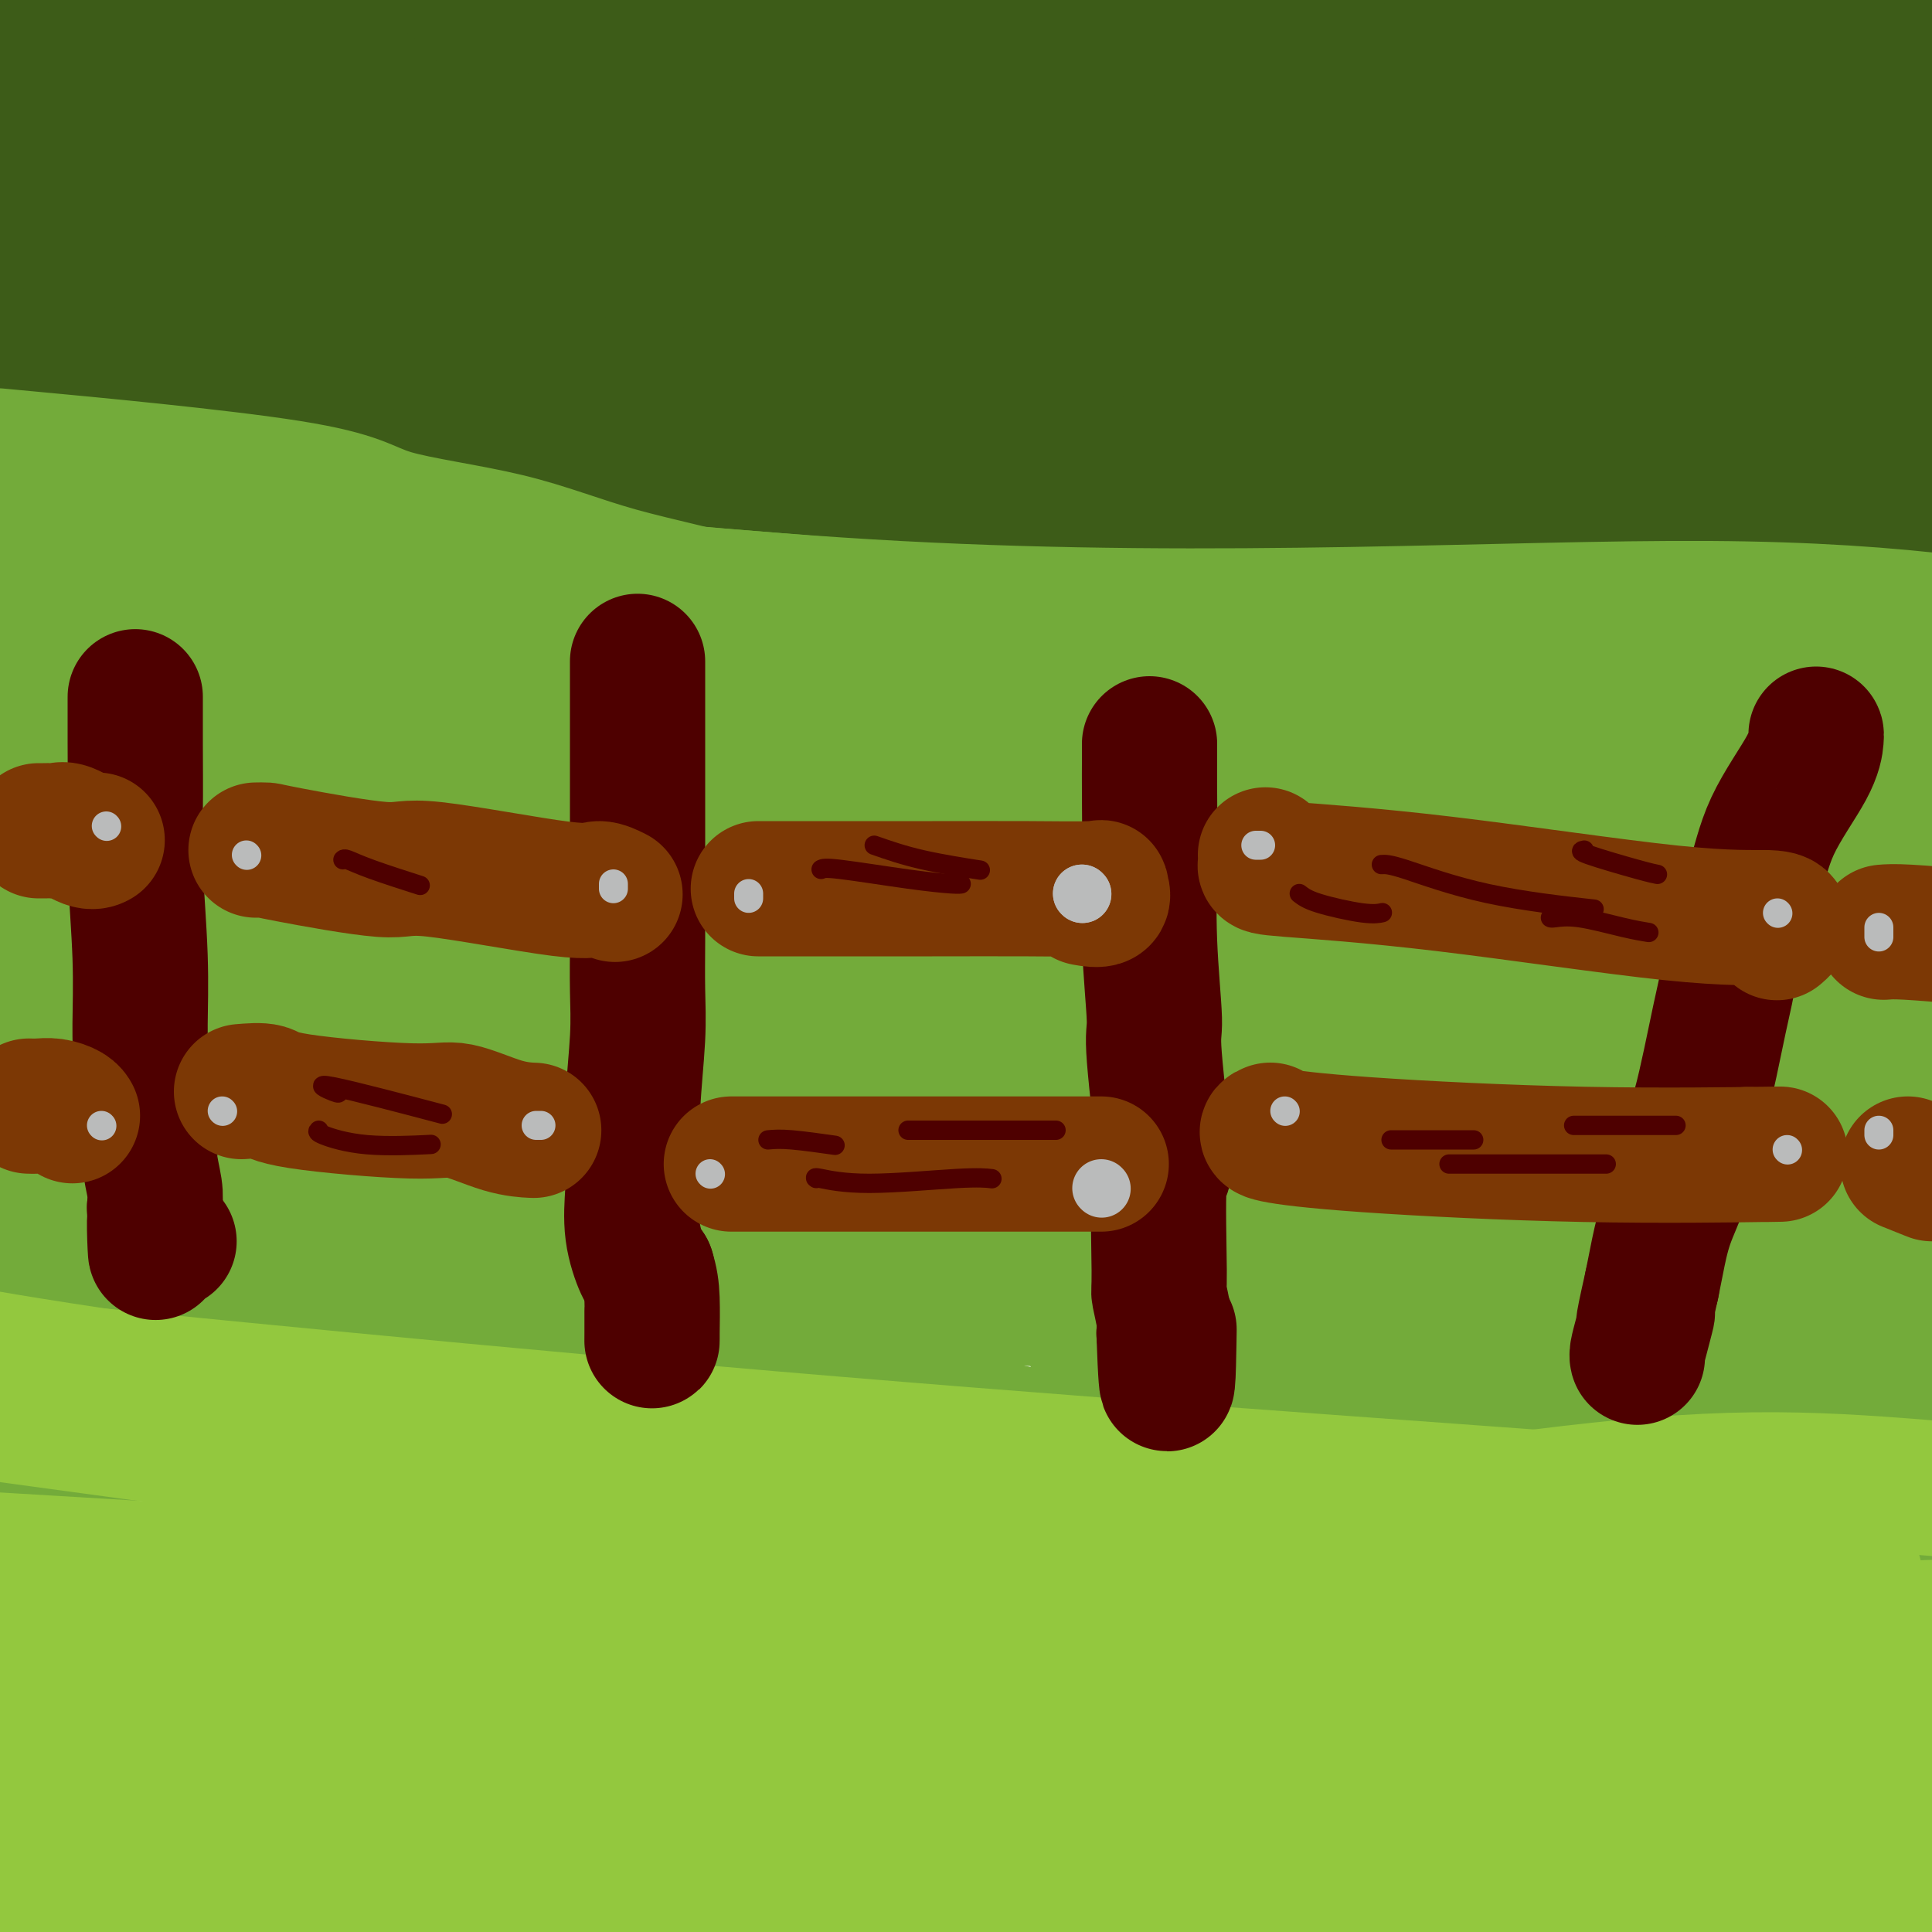 <svg viewBox='0 0 400 400' version='1.1' xmlns='http://www.w3.org/2000/svg' xmlns:xlink='http://www.w3.org/1999/xlink'><g fill='none' stroke='rgb(61,92,24)' stroke-width='28' stroke-linecap='round' stroke-linejoin='round'><path d='M2,91c0.126,-0.025 0.252,-0.049 1,0c0.748,0.049 2.117,0.172 5,1c2.883,0.828 7.279,2.361 13,4c5.721,1.639 12.766,3.383 21,5c8.234,1.617 17.656,3.105 30,5c12.344,1.895 27.609,4.196 49,7c21.391,2.804 48.909,6.110 72,10c23.091,3.890 41.756,8.362 62,12c20.244,3.638 42.066,6.441 67,8c24.934,1.559 52.981,1.874 70,2c17.019,0.126 23.009,0.063 29,0'/><path d='M392,130c13.738,0.798 27.476,1.595 0,0c-27.476,-1.595 -96.167,-5.583 -159,-8c-62.833,-2.417 -119.810,-3.262 -158,-4c-38.190,-0.738 -57.595,-1.369 -77,-2'/><path d='M6,110c-9.560,-0.592 -19.120,-1.183 0,0c19.120,1.183 66.919,4.142 126,6c59.081,1.858 129.445,2.616 177,0c47.555,-2.616 72.301,-8.604 84,-11c11.699,-2.396 10.349,-1.198 9,0'/><path d='M188,98c16.583,5.083 33.167,10.167 0,0c-33.167,-10.167 -116.083,-35.583 -199,-61'/><path d='M36,47c-22.586,-2.452 -45.173,-4.903 0,0c45.173,4.903 158.104,17.161 228,24c69.896,6.839 96.757,8.261 116,8c19.243,-0.261 30.869,-2.204 7,0c-23.869,2.204 -83.234,8.555 -161,0c-77.766,-8.555 -173.933,-32.016 -221,-44c-47.067,-11.984 -45.033,-12.492 -43,-13'/><path d='M67,51c-25.413,-1.496 -50.826,-2.993 0,0c50.826,2.993 177.892,10.474 238,15c60.108,4.526 53.257,6.095 33,11c-20.257,4.905 -53.920,13.145 -114,11c-60.080,-2.145 -146.577,-14.676 -183,-22c-36.423,-7.324 -22.771,-9.440 -11,-4c11.771,5.440 21.663,18.435 26,24c4.337,5.565 3.121,3.698 2,1c-1.121,-2.698 -2.146,-6.228 -10,-24c-7.854,-17.772 -22.538,-49.785 -27,-49c-4.462,0.785 1.296,34.367 4,50c2.704,15.633 2.352,13.316 2,11'/><path d='M27,75c-1.197,-0.586 -7.189,-32.551 -11,-55c-3.811,-22.449 -5.442,-35.383 -6,-20c-0.558,15.383 -0.044,59.084 1,79c1.044,19.916 2.618,16.046 2,-6c-0.618,-22.046 -3.428,-62.268 -4,-68c-0.572,-5.732 1.095,23.025 2,43c0.905,19.975 1.047,31.169 3,37c1.953,5.831 5.718,6.301 0,-11c-5.718,-17.301 -20.919,-52.372 0,-55c20.919,-2.628 77.960,27.186 135,57'/><path d='M149,76c31.398,14.612 42.394,22.643 32,25c-10.394,2.357 -42.178,-0.961 -76,-9c-33.822,-8.039 -69.682,-20.799 -85,-24c-15.318,-3.201 -10.094,3.159 28,9c38.094,5.841 109.058,11.165 145,15c35.942,3.835 36.863,6.183 38,9c1.137,2.817 2.492,6.104 -21,5c-23.492,-1.104 -71.831,-6.600 -119,-16c-47.169,-9.400 -93.169,-22.705 -52,-24c41.169,-1.295 169.507,9.421 241,12c71.493,2.579 86.141,-2.977 98,-3c11.859,-0.023 20.930,5.489 30,11'/><path d='M397,91c14.893,-0.004 29.786,-0.009 0,0c-29.786,0.009 -104.251,0.031 -169,-7c-64.749,-7.031 -119.783,-21.116 -150,-30c-30.217,-8.884 -35.616,-12.567 -18,-8c17.616,4.567 58.248,17.385 122,25c63.752,7.615 150.624,10.026 202,14c51.376,3.974 67.257,9.510 13,8c-54.257,-1.510 -178.652,-10.065 -244,-17c-65.348,-6.935 -71.650,-12.251 -89,-15c-17.350,-2.749 -45.748,-2.933 9,0c54.748,2.933 192.642,8.981 262,11c69.358,2.019 70.179,0.010 71,-2'/><path d='M371,83c23.161,-0.693 46.322,-1.386 0,0c-46.322,1.386 -162.127,4.851 -227,-1c-64.873,-5.851 -78.816,-21.019 -105,-29c-26.184,-7.981 -64.610,-8.777 7,-10c71.610,-1.223 253.256,-2.874 341,1c87.744,3.874 81.585,13.274 -2,8c-83.585,-5.274 -244.596,-25.221 -321,-39c-76.404,-13.779 -68.202,-21.389 -60,-29'/><path d='M114,6c-23.167,0.667 -46.333,1.333 0,0c46.333,-1.333 162.167,-4.667 278,-8'/><path d='M326,7c24.500,1.333 49.000,2.667 0,0c-49.000,-2.667 -171.500,-9.333 -294,-16'/><path d='M286,0c-9.500,0.417 -19.000,0.833 0,0c19.000,-0.833 66.500,-2.917 114,-5'/><path d='M197,0c10.667,0.750 21.333,1.500 0,0c-21.333,-1.500 -74.667,-5.250 -128,-9'/><path d='M240,3c12.917,0.833 25.833,1.667 0,0c-25.833,-1.667 -90.417,-5.833 -155,-10'/><path d='M131,3c-27.956,-1.422 -55.911,-2.844 0,0c55.911,2.844 195.689,9.956 266,11c70.311,1.044 71.156,-3.978 72,-9'/><path d='M302,22c12.683,-0.096 25.365,-0.191 0,0c-25.365,0.191 -88.778,0.670 -117,0c-28.222,-0.670 -21.252,-2.488 -10,-3c11.252,-0.512 26.786,0.282 72,-2c45.214,-2.282 120.107,-7.641 195,-13'/><path d='M386,22c17.314,-1.475 34.628,-2.951 0,0c-34.628,2.951 -121.199,10.327 -164,13c-42.801,2.673 -41.831,0.643 -48,1c-6.169,0.357 -19.477,3.102 26,7c45.477,3.898 149.738,8.949 254,14'/><path d='M329,63c12.718,-0.124 25.435,-0.249 0,0c-25.435,0.249 -89.024,0.871 -129,0c-39.976,-0.871 -56.340,-3.234 -32,3c24.340,6.234 89.383,21.067 139,25c49.617,3.933 83.809,-3.033 118,-10'/><path d='M385,88c13.368,-0.887 26.737,-1.774 0,0c-26.737,1.774 -93.579,6.207 -148,8c-54.421,1.793 -96.421,0.944 -60,2c36.421,1.056 151.263,4.016 205,4c53.737,-0.016 46.368,-3.008 39,-6'/><path d='M376,107c10.729,-0.603 21.457,-1.206 0,0c-21.457,1.206 -75.100,4.221 -104,5c-28.900,0.779 -33.056,-0.678 -35,-1c-1.944,-0.322 -1.677,0.490 0,0c1.677,-0.490 4.765,-2.283 6,-3c1.235,-0.717 0.618,-0.359 0,0'/><path d='M6,127c-15.772,0.373 -31.544,0.746 3,1c34.544,0.254 119.404,0.388 184,4c64.596,3.612 108.930,10.703 138,14c29.070,3.297 42.877,2.799 52,3c9.123,0.201 13.561,1.100 18,2'/></g>
<g fill='none' stroke='rgb(115,171,58)' stroke-width='28' stroke-linecap='round' stroke-linejoin='round'><path d='M27,145c0.048,0.000 0.095,0.000 -1,0c-1.095,-0.000 -3.333,-0.000 -6,0c-2.667,0.000 -5.763,0.001 -8,0c-2.237,-0.001 -3.616,-0.003 -4,0c-0.384,0.003 0.225,0.011 0,0c-0.225,-0.011 -1.286,-0.043 -2,0c-0.714,0.043 -1.082,0.159 -1,0c0.082,-0.159 0.613,-0.595 -3,-2c-3.613,-1.405 -11.371,-3.779 10,0c21.371,3.779 71.869,13.710 133,18c61.131,4.290 132.895,2.940 181,3c48.105,0.060 72.553,1.530 97,3'/><path d='M381,172c7.164,-0.371 14.327,-0.742 0,0c-14.327,0.742 -50.145,2.599 -99,3c-48.855,0.401 -110.748,-0.652 -160,-7c-49.252,-6.348 -85.863,-17.991 -97,-23c-11.137,-5.009 3.200,-3.384 -7,-5c-10.200,-1.616 -44.939,-6.474 11,1c55.939,7.474 202.554,27.278 282,34c79.446,6.722 91.723,0.361 104,-6'/><path d='M364,178c21.780,1.589 43.560,3.179 0,0c-43.560,-3.179 -152.458,-11.125 -221,-19c-68.542,-7.875 -96.726,-15.679 -118,-21c-21.274,-5.321 -35.637,-8.161 -50,-11'/><path d='M31,133c-10.881,-1.010 -21.762,-2.020 0,0c21.762,2.020 76.165,7.071 137,9c60.835,1.929 128.100,0.737 166,0c37.900,-0.737 46.435,-1.018 51,-1c4.565,0.018 5.162,0.335 -14,3c-19.162,2.665 -58.082,7.679 -113,7c-54.918,-0.679 -125.834,-7.051 -178,-18c-52.166,-10.949 -85.583,-26.474 -119,-42'/><path d='M15,107c-14.857,-2.202 -29.714,-4.405 0,0c29.714,4.405 104.000,15.417 171,19c67.000,3.583 126.714,-0.262 168,0c41.286,0.262 64.143,4.631 87,9'/><path d='M390,145c25.655,2.402 51.309,4.804 0,0c-51.309,-4.804 -179.583,-16.815 -246,-22c-66.417,-5.185 -70.978,-3.544 -81,-6c-10.022,-2.456 -25.506,-9.007 -31,-9c-5.494,0.007 -0.998,6.574 67,13c67.998,6.426 199.499,12.713 331,19'/><path d='M343,171c22.596,1.775 45.192,3.551 0,0c-45.192,-3.551 -158.172,-12.428 -226,-20c-67.828,-7.572 -90.506,-13.838 -102,-18c-11.494,-4.162 -11.806,-6.221 4,0c15.806,6.221 47.729,20.721 117,26c69.271,5.279 175.890,1.337 230,-1c54.110,-2.337 55.710,-3.070 20,0c-35.710,3.070 -108.730,9.942 -177,9c-68.270,-0.942 -131.792,-9.698 -167,-14c-35.208,-4.302 -42.104,-4.151 -49,-4'/><path d='M2,149c-13.144,-3.853 -26.287,-7.705 0,0c26.287,7.705 92.005,26.968 164,34c71.995,7.032 150.267,1.833 200,1c49.733,-0.833 70.928,2.699 -1,2c-71.928,-0.699 -236.979,-5.628 -315,-8c-78.021,-2.372 -69.010,-2.186 -60,-2'/><path d='M7,176c-13.938,-3.859 -27.876,-7.718 0,0c27.876,7.718 97.566,27.012 170,30c72.434,2.988 147.612,-10.330 199,-14c51.388,-3.670 78.985,2.307 -5,6c-83.985,3.693 -279.553,5.103 -360,4c-80.447,-1.103 -45.774,-4.720 -10,-1c35.774,3.720 72.650,14.777 140,19c67.350,4.223 165.175,1.611 263,-1'/><path d='M364,228c13.019,-0.351 26.038,-0.702 0,0c-26.038,0.702 -91.134,2.456 -163,0c-71.866,-2.456 -150.502,-9.123 -138,-11c12.502,-1.877 116.144,1.035 189,3c72.856,1.965 114.928,2.982 157,4'/><path d='M363,234c21.705,1.635 43.410,3.270 0,0c-43.410,-3.270 -151.935,-11.443 -210,-15c-58.065,-3.557 -65.671,-2.496 -90,-3c-24.329,-0.504 -65.380,-2.573 -2,-3c63.380,-0.427 231.190,0.786 399,2'/><path d='M391,221c6.845,0.161 13.690,0.321 0,0c-13.690,-0.321 -47.917,-1.125 -74,-2c-26.083,-0.875 -44.024,-1.821 -26,-4c18.024,-2.179 72.012,-5.589 126,-9'/><path d='M388,247c6.560,-2.440 13.119,-4.881 0,0c-13.119,4.881 -45.917,17.083 -70,21c-24.083,3.917 -39.452,-0.452 -5,-7c34.452,-6.548 118.726,-15.274 203,-24'/><path d='M384,250c17.711,2.167 35.423,4.335 0,0c-35.423,-4.335 -123.979,-15.172 -176,-24c-52.021,-8.828 -67.506,-15.646 -46,-11c21.506,4.646 80.002,20.756 137,29c56.998,8.244 112.499,8.622 168,9'/><path d='M375,258c19.982,2.345 39.964,4.690 0,0c-39.964,-4.690 -139.875,-16.417 -194,-19c-54.125,-2.583 -62.464,3.976 -11,8c51.464,4.024 162.732,5.512 274,7'/><path d='M295,255c11.305,0.161 22.609,0.323 0,0c-22.609,-0.323 -79.133,-1.129 -106,-1c-26.867,0.129 -24.077,1.195 -28,1c-3.923,-0.195 -14.559,-1.649 10,0c24.559,1.649 84.314,6.401 101,6c16.686,-0.401 -9.696,-5.956 -45,-10c-35.304,-4.044 -79.531,-6.577 -103,-8c-23.469,-1.423 -26.181,-1.735 -32,-2c-5.819,-0.265 -14.745,-0.483 -19,0c-4.255,0.483 -3.838,1.669 -4,2c-0.162,0.331 -0.903,-0.191 -5,0c-4.097,0.191 -11.548,1.096 -19,2'/><path d='M45,245c-10.805,0.411 -23.818,-0.563 -29,1c-5.182,1.563 -2.535,5.662 1,-3c3.535,-8.662 7.956,-30.087 9,-36c1.044,-5.913 -1.289,3.685 -4,11c-2.711,7.315 -5.799,12.346 -7,15c-1.201,2.654 -0.515,2.932 0,0c0.515,-2.932 0.860,-9.075 1,-18c0.140,-8.925 0.076,-20.634 -1,-22c-1.076,-1.366 -3.165,7.610 -4,21c-0.835,13.390 -0.418,31.195 0,49'/><path d='M11,263c0.724,9.716 2.535,9.507 3,-5c0.465,-14.507 -0.417,-43.312 -2,-58c-1.583,-14.688 -3.869,-15.261 -6,6c-2.131,21.261 -4.109,64.354 -3,80c1.109,15.646 5.306,3.845 8,-14c2.694,-17.845 3.887,-41.734 4,-56c0.113,-14.266 -0.854,-18.908 -2,-16c-1.146,2.908 -2.472,13.367 -3,35c-0.528,21.633 -0.257,54.440 1,68c1.257,13.560 3.502,7.874 8,-10c4.498,-17.874 11.249,-47.937 18,-78'/><path d='M37,215c3.189,-12.200 2.163,-3.701 1,9c-1.163,12.701 -2.461,29.603 -4,38c-1.539,8.397 -3.318,8.288 3,5c6.318,-3.288 20.735,-9.755 29,-11c8.265,-1.245 10.379,2.734 15,5c4.621,2.266 11.748,2.820 9,2c-2.748,-0.820 -15.372,-3.015 -27,-4c-11.628,-0.985 -22.261,-0.759 -26,0c-3.739,0.759 -0.584,2.050 -11,2c-10.416,-0.050 -34.405,-1.443 3,0c37.405,1.443 136.202,5.721 235,10'/><path d='M264,271c65.689,0.711 110.911,-2.511 132,-4c21.089,-1.489 18.044,-1.244 15,-1'/><path d='M380,261c19.335,0.680 38.670,1.361 0,0c-38.670,-1.361 -135.345,-4.762 -200,-6c-64.655,-1.238 -97.290,-0.312 -116,-3c-18.710,-2.688 -23.494,-8.991 -10,-4c13.494,4.991 45.266,21.276 96,35c50.734,13.724 120.428,24.887 164,29c43.572,4.113 61.020,1.175 71,0c9.980,-1.175 12.490,-0.588 15,0'/><path d='M393,311c4.048,0.387 8.095,0.774 0,0c-8.095,-0.774 -28.333,-2.708 -45,-5c-16.667,-2.292 -29.762,-4.940 -35,-6c-5.238,-1.060 -2.619,-0.530 0,0'/><path d='M227,278c-1.073,-0.751 -2.147,-1.502 4,0c6.147,1.502 19.514,5.258 37,9c17.486,3.742 39.093,7.469 58,10c18.907,2.531 35.116,3.866 48,5c12.884,1.134 22.442,2.067 32,3'/><path d='M388,306c4.525,-0.241 9.049,-0.482 0,0c-9.049,0.482 -31.673,1.686 -66,0c-34.327,-1.686 -80.357,-6.262 -67,-9c13.357,-2.738 86.102,-3.640 130,-4c43.898,-0.360 58.949,-0.180 74,0'/><path d='M380,281c3.923,0.340 7.847,0.679 0,0c-7.847,-0.679 -27.464,-2.378 -37,-3c-9.536,-0.622 -8.990,-0.167 -3,0c5.990,0.167 17.426,0.048 22,0c4.574,-0.048 2.287,-0.024 0,0'/></g>
<g fill='none' stroke='rgb(147,200,62)' stroke-width='28' stroke-linecap='round' stroke-linejoin='round'><path d='M245,309c8.244,3.289 16.489,6.578 -26,2c-42.489,-4.578 -135.711,-17.022 -184,-24c-48.289,-6.978 -51.644,-8.489 -55,-10'/><path d='M2,283c-14.189,-1.431 -28.379,-2.863 0,0c28.379,2.863 99.325,10.020 171,16c71.675,5.980 144.079,10.785 171,13c26.921,2.215 8.360,1.842 4,2c-4.360,0.158 5.481,0.846 10,2c4.519,1.154 3.717,2.772 8,4c4.283,1.228 13.652,2.065 14,2c0.348,-0.065 -8.326,-1.033 -17,-2'/><path d='M363,320c-33.726,-1.690 -109.542,-4.917 -163,-8c-53.458,-3.083 -84.560,-6.024 -116,-11c-31.440,-4.976 -63.220,-11.988 -95,-19'/><path d='M2,293c-8.168,-1.114 -16.335,-2.228 0,0c16.335,2.228 57.173,7.796 81,11c23.827,3.204 30.642,4.042 75,6c44.358,1.958 126.258,5.035 162,7c35.742,1.965 25.326,2.819 28,3c2.674,0.181 18.438,-0.312 -4,3c-22.438,3.312 -83.080,10.430 -140,12c-56.920,1.570 -110.120,-2.409 -152,-6c-41.880,-3.591 -72.440,-6.796 -103,-10'/><path d='M33,325c-37.067,-2.222 -74.133,-4.444 0,0c74.133,4.444 259.467,15.556 347,20c87.533,4.444 77.267,2.222 67,0'/><path d='M171,362c17.200,1.267 34.400,2.533 0,0c-34.400,-2.533 -120.400,-8.867 -159,-13c-38.600,-4.133 -29.800,-6.067 -21,-8'/><path d='M292,358c-12.500,0.000 -25.000,0.000 0,0c25.000,0.000 87.500,0.000 150,0'/><path d='M351,375c30.583,0.583 61.167,1.167 0,0c-61.167,-1.167 -214.083,-4.083 -367,-7'/><path d='M115,377c-20.800,0.733 -41.600,1.467 0,0c41.600,-1.467 145.600,-5.133 205,-8c59.400,-2.867 74.200,-4.933 89,-7'/><path d='M399,369c57.450,-4.311 114.900,-8.622 0,0c-114.900,8.622 -402.148,30.177 -397,30c5.148,-0.177 302.694,-22.086 373,-26c70.306,-3.914 -86.627,10.167 -138,19c-51.373,8.833 2.813,12.416 57,16'/><path d='M55,393c3.347,-0.050 6.693,-0.099 0,0c-6.693,0.099 -23.427,0.347 5,0c28.427,-0.347 102.015,-1.289 116,-2c13.985,-0.711 -31.633,-1.191 -75,-3c-43.367,-1.809 -84.483,-4.949 -100,-6c-15.517,-1.051 -5.433,-0.015 -2,1c3.433,1.015 0.217,2.007 -3,3'/><path d='M1,387c-13.634,0.768 -27.269,1.536 0,0c27.269,-1.536 95.441,-5.376 146,-9c50.559,-3.624 83.504,-7.034 110,-8c26.496,-0.966 46.541,0.510 54,1c7.459,0.490 2.332,-0.007 2,0c-0.332,0.007 4.132,0.519 -10,0c-14.132,-0.519 -46.858,-2.068 -75,-4c-28.142,-1.932 -51.698,-4.247 -61,-5c-9.302,-0.753 -4.349,0.056 -1,0c3.349,-0.056 5.094,-0.977 23,-2c17.906,-1.023 51.973,-2.150 83,-2c31.027,0.150 59.013,1.575 87,3'/><path d='M359,361c33.176,1.010 31.117,3.034 33,4c1.883,0.966 7.710,0.876 4,2c-3.710,1.124 -16.956,3.464 -55,2c-38.044,-1.464 -100.886,-6.733 -139,-9c-38.114,-2.267 -51.500,-1.533 -58,-2c-6.500,-0.467 -6.113,-2.136 27,0c33.113,2.136 98.954,8.075 142,11c43.046,2.925 63.299,2.836 75,6c11.701,3.164 14.851,9.582 18,16'/><path d='M380,395c11.454,-0.420 22.909,-0.841 0,0c-22.909,0.841 -80.181,2.943 -128,3c-47.819,0.057 -86.183,-1.929 -107,-3c-20.817,-1.071 -24.085,-1.225 -30,-2c-5.915,-0.775 -14.477,-2.170 -11,-2c3.477,0.170 18.993,1.906 44,4c25.007,2.094 59.503,4.547 94,7'/><path d='M397,393c1.750,0.502 3.501,1.004 0,0c-3.501,-1.004 -12.253,-3.513 -28,-7c-15.747,-3.487 -38.487,-7.951 -53,-12c-14.513,-4.049 -20.798,-7.685 -25,-11c-4.202,-3.315 -6.322,-6.311 0,-9c6.322,-2.689 21.087,-5.070 39,-8c17.913,-2.930 38.975,-6.409 55,-8c16.025,-1.591 27.012,-1.296 38,-1'/><path d='M381,326c2.594,0.114 5.188,0.228 0,0c-5.188,-0.228 -18.157,-0.797 -28,-1c-9.843,-0.203 -16.559,-0.040 -27,0c-10.441,0.040 -24.607,-0.042 -33,-2c-8.393,-1.958 -11.012,-5.791 -13,-7c-1.988,-1.209 -3.345,0.206 0,0c3.345,-0.206 11.391,-2.035 24,-4c12.609,-1.965 29.779,-4.068 44,-5c14.221,-0.932 25.492,-0.695 37,0c11.508,0.695 23.254,1.847 35,3'/></g>
<g fill='none' stroke='rgb(115,171,58)' stroke-width='28' stroke-linecap='round' stroke-linejoin='round'><path d='M30,118c-0.084,0.061 -0.169,0.122 1,0c1.169,-0.122 3.591,-0.428 6,0c2.409,0.428 4.805,1.589 6,2c1.195,0.411 1.190,0.071 1,0c-0.190,-0.071 -0.567,0.125 -3,-1c-2.433,-1.125 -6.924,-3.572 -14,-7c-7.076,-3.428 -16.736,-7.837 -24,-11c-7.264,-3.163 -12.132,-5.082 -17,-7'/><path d='M6,95c-5.636,-0.526 -11.273,-1.052 0,0c11.273,1.052 39.455,3.681 54,6c14.545,2.319 15.454,4.329 21,6c5.546,1.671 15.729,3.002 24,5c8.271,1.998 14.629,4.662 23,7c8.371,2.338 18.756,4.351 31,8c12.244,3.649 26.348,8.935 45,13c18.652,4.065 41.851,6.910 57,9c15.149,2.090 22.246,3.426 33,5c10.754,1.574 25.165,3.385 44,6c18.835,2.615 42.096,6.033 55,8c12.904,1.967 15.452,2.484 18,3'/></g>
<g fill='none' stroke='rgb(78,0,0)' stroke-width='28' stroke-linecap='round' stroke-linejoin='round'><path d='M28,145c0.002,-0.660 0.004,-1.320 0,0c-0.004,1.320 -0.015,4.620 0,9c0.015,4.380 0.057,9.840 0,14c-0.057,4.160 -0.214,7.021 0,12c0.214,4.979 0.797,12.078 1,18c0.203,5.922 0.025,10.669 0,14c-0.025,3.331 0.102,5.248 0,7c-0.102,1.752 -0.433,3.340 0,6c0.433,2.660 1.632,6.393 2,9c0.368,2.607 -0.093,4.086 0,6c0.093,1.914 0.741,4.261 1,6c0.259,1.739 0.130,2.869 0,4'/><path d='M32,250c0.555,16.814 -0.058,6.348 0,3c0.058,-3.348 0.786,0.423 1,2c0.214,1.577 -0.087,0.959 0,1c0.087,0.041 0.562,0.742 1,1c0.438,0.258 0.839,0.074 1,0c0.161,-0.074 0.080,-0.037 0,0'/><path d='M132,137c-0.000,-0.125 -0.000,-0.250 0,1c0.000,1.250 0.000,3.873 0,7c-0.000,3.127 -0.000,6.756 0,11c0.000,4.244 0.001,9.104 0,14c-0.001,4.896 -0.004,9.830 0,14c0.004,4.170 0.015,7.578 0,11c-0.015,3.422 -0.056,6.859 0,10c0.056,3.141 0.209,5.986 0,10c-0.209,4.014 -0.781,9.199 -1,14c-0.219,4.801 -0.083,9.220 0,12c0.083,2.780 0.115,3.920 0,6c-0.115,2.080 -0.377,5.098 0,8c0.377,2.902 1.393,5.686 2,7c0.607,1.314 0.803,1.157 1,1'/><path d='M134,263c0.691,2.209 0.917,3.733 1,6c0.083,2.267 0.022,5.278 0,7c-0.022,1.722 -0.006,2.156 0,1c0.006,-1.156 0.002,-3.902 0,-5c-0.002,-1.098 -0.001,-0.549 0,0'/><path d='M238,154c0.003,1.293 0.005,2.585 0,4c-0.005,1.415 -0.018,2.951 0,6c0.018,3.049 0.066,7.610 0,13c-0.066,5.390 -0.246,11.609 0,18c0.246,6.391 0.917,12.953 1,16c0.083,3.047 -0.424,2.577 0,8c0.424,5.423 1.777,16.737 2,21c0.223,4.263 -0.686,1.474 -1,5c-0.314,3.526 -0.033,13.368 0,18c0.033,4.632 -0.184,4.055 0,5c0.184,0.945 0.767,3.413 1,5c0.233,1.587 0.117,2.294 0,3'/><path d='M241,276c0.690,19.393 0.917,6.875 1,2c0.083,-4.875 0.024,-2.107 0,-1c-0.024,1.107 -0.012,0.554 0,0'/><path d='M376,152c0.038,0.028 0.077,0.055 0,1c-0.077,0.945 -0.268,2.806 -2,6c-1.732,3.194 -5.004,7.721 -7,12c-1.996,4.279 -2.715,8.310 -4,12c-1.285,3.690 -3.136,7.041 -4,10c-0.864,2.959 -0.740,5.527 -1,8c-0.260,2.473 -0.902,4.850 -2,10c-1.098,5.150 -2.651,13.073 -4,18c-1.349,4.927 -2.494,6.859 -3,9c-0.506,2.141 -0.373,4.491 -1,7c-0.627,2.509 -2.015,5.175 -3,8c-0.985,2.825 -1.567,5.807 -2,8c-0.433,2.193 -0.716,3.596 -1,5'/><path d='M342,266c-2.812,12.470 -1.342,7.145 -1,6c0.342,-1.145 -0.444,1.889 -1,4c-0.556,2.111 -0.881,3.298 -1,4c-0.119,0.702 -0.032,0.920 0,1c0.032,0.080 0.009,0.023 0,0c-0.009,-0.023 -0.005,-0.011 0,0'/></g>
<g fill='none' stroke='rgb(124,56,5)' stroke-width='28' stroke-linecap='round' stroke-linejoin='round'><path d='M8,172c0.218,0.004 0.436,0.009 1,0c0.564,-0.009 1.475,-0.030 2,0c0.525,0.030 0.663,0.113 1,0c0.337,-0.113 0.874,-0.422 2,0c1.126,0.422 2.842,1.575 4,2c1.158,0.425 1.760,0.121 2,0c0.240,-0.121 0.120,-0.061 0,0'/><path d='M6,229c0.589,0.022 1.177,0.045 2,0c0.823,-0.045 1.880,-0.156 3,0c1.120,0.156 2.301,0.581 3,1c0.699,0.419 0.914,0.834 1,1c0.086,0.166 0.043,0.083 0,0'/><path d='M53,176c0.819,-0.013 1.637,-0.027 2,0c0.363,0.027 0.270,0.093 5,1c4.730,0.907 14.284,2.653 19,3c4.716,0.347 4.595,-0.705 11,0c6.405,0.705 19.335,3.168 26,4c6.665,0.832 7.064,0.032 8,0c0.936,-0.032 2.410,0.705 3,1c0.590,0.295 0.295,0.147 0,0'/><path d='M50,226c1.953,-0.160 3.907,-0.320 5,0c1.093,0.320 1.327,1.119 7,2c5.673,0.881 16.785,1.844 23,2c6.215,0.156 7.532,-0.494 10,0c2.468,0.494 6.088,2.133 9,3c2.912,0.867 5.118,0.962 6,1c0.882,0.038 0.441,0.019 0,0'/><path d='M157,184c0.310,-0.000 0.621,-0.000 1,0c0.379,0.000 0.827,0.001 2,0c1.173,-0.001 3.070,-0.002 9,0c5.930,0.002 15.893,0.008 24,0c8.107,-0.008 14.357,-0.030 20,0c5.643,0.030 10.678,0.113 13,0c2.322,-0.113 1.932,-0.422 2,0c0.068,0.422 0.595,1.575 0,2c-0.595,0.425 -2.313,0.121 -3,0c-0.687,-0.121 -0.344,-0.061 0,0'/><path d='M152,241c-0.856,0.000 -1.711,0.000 1,0c2.711,0.000 8.989,0.000 16,0c7.011,-0.000 14.756,-0.000 25,0c10.244,0.000 22.989,0.000 29,0c6.011,0.000 5.289,0.000 5,0c-0.289,0.000 -0.144,0.000 0,0'/><path d='M262,177c0.065,0.776 0.129,1.552 0,2c-0.129,0.448 -0.452,0.568 5,1c5.452,0.432 16.677,1.176 32,3c15.323,1.824 34.743,4.727 47,6c12.257,1.273 17.351,0.916 20,1c2.649,0.084 2.854,0.610 3,1c0.146,0.390 0.231,0.643 0,1c-0.231,0.357 -0.780,0.816 -1,1c-0.220,0.184 -0.110,0.092 0,0'/><path d='M263,234c-0.660,0.257 -1.320,0.514 1,1c2.320,0.486 7.619,1.202 19,2c11.381,0.798 28.842,1.678 45,2c16.158,0.322 31.011,0.086 37,0c5.989,-0.086 3.112,-0.023 1,0c-2.112,0.023 -3.461,0.007 -4,0c-0.539,-0.007 -0.270,-0.003 0,0'/><path d='M390,193c1.000,-0.083 2.000,-0.167 5,0c3.000,0.167 8.000,0.583 13,1'/><path d='M395,241c0.000,0.000 5.000,2.000 5,2'/></g>
<g fill='none' stroke='rgb(186,187,187)' stroke-width='12' stroke-linecap='round' stroke-linejoin='round'><path d='M224,185c0.000,0.000 0.100,0.100 0.1,0.1'/><path d='M224,185c0.000,0.000 0.100,0.100 0.1,0.1'/><path d='M228,246c0.000,0.000 0.100,0.100 0.1,0.1'/></g>
<g fill='none' stroke='rgb(186,187,187)' stroke-width='6' stroke-linecap='round' stroke-linejoin='round'><path d='M147,243c0.000,0.000 0.100,0.100 0.1,0.1'/><path d='M155,186c0.000,-0.417 0.000,-0.833 0,-1c0.000,-0.167 0.000,-0.083 0,0'/><path d='M127,183c0.000,0.417 0.000,0.833 0,1c0.000,0.167 0.000,0.083 0,0'/><path d='M112,233c-0.417,0.000 -0.833,0.000 -1,0c-0.167,0.000 -0.083,0.000 0,0'/><path d='M46,230c0.000,0.000 0.100,0.100 0.1,0.1'/><path d='M51,177c0.000,0.000 0.100,0.100 0.1,0.1'/><path d='M261,175c-0.417,0.000 -0.833,0.000 -1,0c-0.167,0.000 -0.083,0.000 0,0'/><path d='M266,230c0.000,0.000 0.100,0.100 0.1,0.1'/><path d='M370,238c0.000,0.000 0.100,0.100 0.1,0.1'/><path d='M368,189c0.000,0.000 0.100,0.100 0.1,0.1'/><path d='M389,192c0.000,0.311 0.000,0.622 0,1c0.000,0.378 0.000,0.822 0,1c0.000,0.178 0.000,0.089 0,0'/><path d='M389,234c0.000,0.417 0.000,0.833 0,1c0.000,0.167 0.000,0.083 0,0'/><path d='M22,171c0.000,0.000 0.100,0.100 0.1,0.1'/><path d='M21,233c0.000,0.000 0.100,0.100 0.1,0.1'/></g>
<g fill='none' stroke='rgb(78,0,0)' stroke-width='4' stroke-linecap='round' stroke-linejoin='round'><path d='M66,234c-0.238,0.196 -0.476,0.393 1,1c1.476,0.607 4.667,1.625 9,2c4.333,0.375 9.810,0.107 12,0c2.190,-0.107 1.095,-0.054 0,0'/><path d='M70,226c0.173,0.262 0.345,0.524 -1,0c-1.345,-0.524 -4.208,-1.833 0,-1c4.208,0.833 15.488,3.810 20,5c4.512,1.190 2.256,0.595 0,0'/><path d='M71,178c0.125,-0.137 0.250,-0.274 1,0c0.750,0.274 2.125,0.958 5,2c2.875,1.042 7.250,2.440 9,3c1.750,0.560 0.875,0.280 0,0'/><path d='M169,244c-0.220,-0.144 -0.440,-0.287 1,0c1.440,0.287 4.541,1.005 10,1c5.459,-0.005 13.278,-0.732 18,-1c4.722,-0.268 6.349,-0.077 7,0c0.651,0.077 0.325,0.038 0,0'/><path d='M300,241c0.780,0.000 1.560,0.000 4,0c2.440,0.000 6.542,0.000 12,0c5.458,-0.000 12.274,0.000 15,0c2.726,0.000 1.363,0.000 0,0'/><path d='M286,179c0.786,-0.054 1.571,-0.107 5,1c3.429,1.107 9.500,3.375 17,5c7.500,1.625 16.429,2.607 20,3c3.571,0.393 1.786,0.196 0,0'/><path d='M170,180c0.362,-0.196 0.724,-0.392 4,0c3.276,0.392 9.466,1.373 14,2c4.534,0.627 7.413,0.900 9,1c1.587,0.100 1.882,0.029 2,0c0.118,-0.029 0.059,-0.014 0,0'/><path d='M181,175c2.982,1.042 5.964,2.083 10,3c4.036,0.917 9.125,1.708 11,2c1.875,0.292 0.536,0.083 0,0c-0.536,-0.083 -0.268,-0.042 0,0'/><path d='M288,236c1.422,0.000 2.844,0.000 6,0c3.156,0.000 8.044,-0.000 10,0c1.956,0.000 0.978,0.000 0,0'/><path d='M321,190c0.089,0.053 0.179,0.105 1,0c0.821,-0.105 2.375,-0.368 5,0c2.625,0.368 6.322,1.368 9,2c2.678,0.632 4.337,0.895 5,1c0.663,0.105 0.332,0.053 0,0'/><path d='M328,176c-0.589,0.113 -1.179,0.226 1,1c2.179,0.774 7.125,2.208 10,3c2.875,0.792 3.679,0.940 4,1c0.321,0.060 0.161,0.030 0,0'/><path d='M269,185c0.792,0.619 1.583,1.238 4,2c2.417,0.762 6.458,1.667 9,2c2.542,0.333 3.583,0.095 4,0c0.417,-0.095 0.208,-0.048 0,0'/><path d='M188,234c0.089,0.000 0.178,0.000 6,0c5.822,0.000 17.378,0.000 22,0c4.622,-0.000 2.311,0.000 0,0'/><path d='M159,236c1.222,-0.111 2.444,-0.222 5,0c2.556,0.222 6.444,0.778 8,1c1.556,0.222 0.778,0.111 0,0'/><path d='M326,233c-0.339,0.000 -0.679,0.000 3,0c3.679,0.000 11.375,-0.000 15,0c3.625,0.000 3.179,0.000 3,0c-0.179,-0.000 -0.089,0.000 0,0'/></g>
</svg>